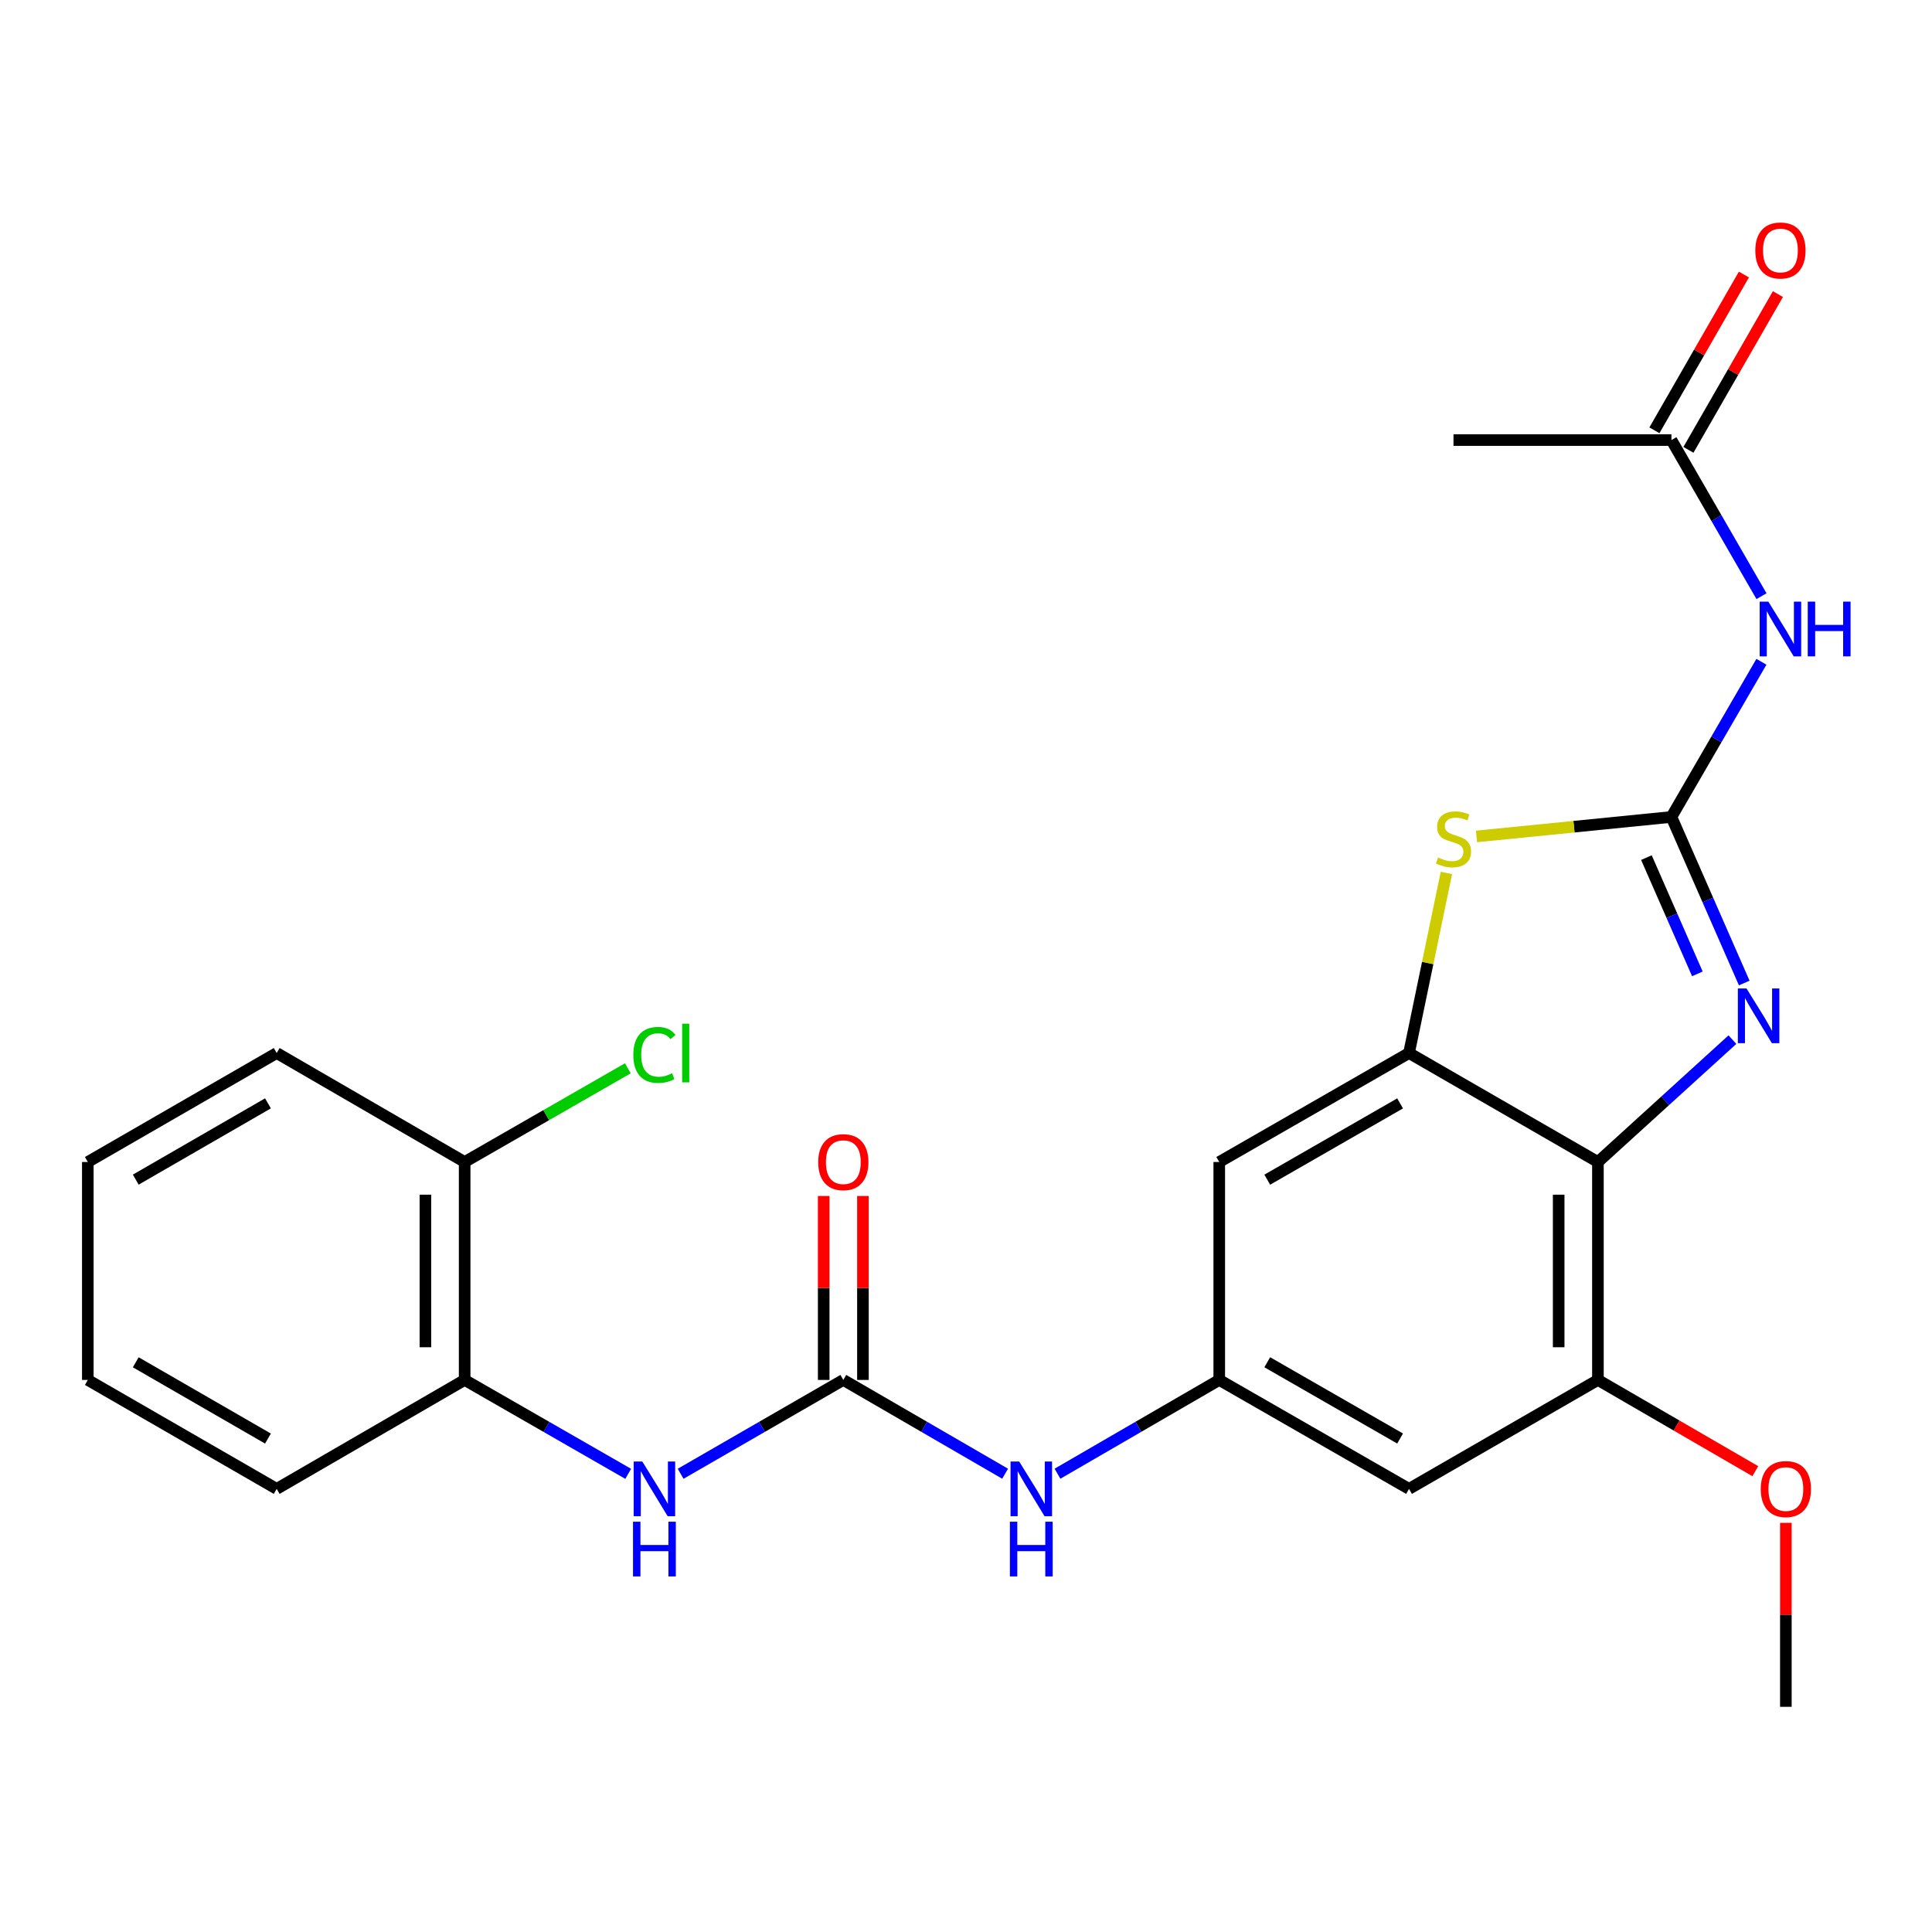 <?xml version='1.0' encoding='iso-8859-1'?>
<svg version='1.1' baseProfile='full'
              xmlns='http://www.w3.org/2000/svg'
                      xmlns:rdkit='http://www.rdkit.org/xml'
                      xmlns:xlink='http://www.w3.org/1999/xlink'
                  xml:space='preserve'
width='1000px' height='1000px' viewBox='0 0 1000 1000'>
<!-- END OF HEADER -->
<rect style='opacity:1.0;fill:#FFFFFF;stroke:none' width='1000' height='1000' x='0' y='0'> </rect>
<path class='bond-0' d='M 865.129,422.852 L 883.971,465.832' style='fill:none;fill-rule:evenodd;stroke:#000000;stroke-width:6px;stroke-linecap:butt;stroke-linejoin:miter;stroke-opacity:1' />
<path class='bond-0' d='M 883.971,465.832 L 902.813,508.812' style='fill:none;fill-rule:evenodd;stroke:#0000FF;stroke-width:6px;stroke-linecap:butt;stroke-linejoin:miter;stroke-opacity:1' />
<path class='bond-0' d='M 852.18,443.901 L 865.369,473.987' style='fill:none;fill-rule:evenodd;stroke:#000000;stroke-width:6px;stroke-linecap:butt;stroke-linejoin:miter;stroke-opacity:1' />
<path class='bond-0' d='M 865.369,473.987 L 878.559,504.072' style='fill:none;fill-rule:evenodd;stroke:#0000FF;stroke-width:6px;stroke-linecap:butt;stroke-linejoin:miter;stroke-opacity:1' />
<path class='bond-3' d='M 865.129,422.852 L 814.685,427.893' style='fill:none;fill-rule:evenodd;stroke:#000000;stroke-width:6px;stroke-linecap:butt;stroke-linejoin:miter;stroke-opacity:1' />
<path class='bond-3' d='M 814.685,427.893 L 764.241,432.934' style='fill:none;fill-rule:evenodd;stroke:#CCCC00;stroke-width:6px;stroke-linecap:butt;stroke-linejoin:miter;stroke-opacity:1' />
<path class='bond-4' d='M 865.129,422.852 L 888.417,382.694' style='fill:none;fill-rule:evenodd;stroke:#000000;stroke-width:6px;stroke-linecap:butt;stroke-linejoin:miter;stroke-opacity:1' />
<path class='bond-4' d='M 888.417,382.694 L 911.705,342.537' style='fill:none;fill-rule:evenodd;stroke:#0000FF;stroke-width:6px;stroke-linecap:butt;stroke-linejoin:miter;stroke-opacity:1' />
<path class='bond-1' d='M 896.701,538.11 L 861.891,569.779' style='fill:none;fill-rule:evenodd;stroke:#0000FF;stroke-width:6px;stroke-linecap:butt;stroke-linejoin:miter;stroke-opacity:1' />
<path class='bond-1' d='M 861.891,569.779 L 827.081,601.449' style='fill:none;fill-rule:evenodd;stroke:#000000;stroke-width:6px;stroke-linecap:butt;stroke-linejoin:miter;stroke-opacity:1' />
<path class='bond-6' d='M 827.081,601.449 L 827.081,714.251' style='fill:none;fill-rule:evenodd;stroke:#000000;stroke-width:6px;stroke-linecap:butt;stroke-linejoin:miter;stroke-opacity:1' />
<path class='bond-6' d='M 806.77,618.369 L 806.77,697.331' style='fill:none;fill-rule:evenodd;stroke:#000000;stroke-width:6px;stroke-linecap:butt;stroke-linejoin:miter;stroke-opacity:1' />
<path class='bond-25' d='M 827.081,601.449 L 729.308,545.042' style='fill:none;fill-rule:evenodd;stroke:#000000;stroke-width:6px;stroke-linecap:butt;stroke-linejoin:miter;stroke-opacity:1' />
<path class='bond-2' d='M 729.308,545.042 L 738.98,498.439' style='fill:none;fill-rule:evenodd;stroke:#000000;stroke-width:6px;stroke-linecap:butt;stroke-linejoin:miter;stroke-opacity:1' />
<path class='bond-2' d='M 738.98,498.439 L 748.651,451.837' style='fill:none;fill-rule:evenodd;stroke:#CCCC00;stroke-width:6px;stroke-linecap:butt;stroke-linejoin:miter;stroke-opacity:1' />
<path class='bond-9' d='M 729.308,545.042 L 631.084,601.449' style='fill:none;fill-rule:evenodd;stroke:#000000;stroke-width:6px;stroke-linecap:butt;stroke-linejoin:miter;stroke-opacity:1' />
<path class='bond-9' d='M 724.689,571.116 L 655.933,610.601' style='fill:none;fill-rule:evenodd;stroke:#000000;stroke-width:6px;stroke-linecap:butt;stroke-linejoin:miter;stroke-opacity:1' />
<path class='bond-12' d='M 911.749,308.583 L 888.439,268.182' style='fill:none;fill-rule:evenodd;stroke:#0000FF;stroke-width:6px;stroke-linecap:butt;stroke-linejoin:miter;stroke-opacity:1' />
<path class='bond-12' d='M 888.439,268.182 L 865.129,227.781' style='fill:none;fill-rule:evenodd;stroke:#000000;stroke-width:6px;stroke-linecap:butt;stroke-linejoin:miter;stroke-opacity:1' />
<path class='bond-5' d='M 436.499,714.251 L 478.372,738.522' style='fill:none;fill-rule:evenodd;stroke:#000000;stroke-width:6px;stroke-linecap:butt;stroke-linejoin:miter;stroke-opacity:1' />
<path class='bond-5' d='M 478.372,738.522 L 520.246,762.792' style='fill:none;fill-rule:evenodd;stroke:#0000FF;stroke-width:6px;stroke-linecap:butt;stroke-linejoin:miter;stroke-opacity:1' />
<path class='bond-7' d='M 436.499,714.251 L 394.394,738.538' style='fill:none;fill-rule:evenodd;stroke:#000000;stroke-width:6px;stroke-linecap:butt;stroke-linejoin:miter;stroke-opacity:1' />
<path class='bond-7' d='M 394.394,738.538 L 352.288,762.824' style='fill:none;fill-rule:evenodd;stroke:#0000FF;stroke-width:6px;stroke-linecap:butt;stroke-linejoin:miter;stroke-opacity:1' />
<path class='bond-14' d='M 446.654,714.251 L 446.654,666.64' style='fill:none;fill-rule:evenodd;stroke:#000000;stroke-width:6px;stroke-linecap:butt;stroke-linejoin:miter;stroke-opacity:1' />
<path class='bond-14' d='M 446.654,666.64 L 446.654,619.029' style='fill:none;fill-rule:evenodd;stroke:#FF0000;stroke-width:6px;stroke-linecap:butt;stroke-linejoin:miter;stroke-opacity:1' />
<path class='bond-14' d='M 426.344,714.251 L 426.344,666.64' style='fill:none;fill-rule:evenodd;stroke:#000000;stroke-width:6px;stroke-linecap:butt;stroke-linejoin:miter;stroke-opacity:1' />
<path class='bond-14' d='M 426.344,666.64 L 426.344,619.029' style='fill:none;fill-rule:evenodd;stroke:#FF0000;stroke-width:6px;stroke-linecap:butt;stroke-linejoin:miter;stroke-opacity:1' />
<path class='bond-10' d='M 827.081,714.251 L 729.308,770.647' style='fill:none;fill-rule:evenodd;stroke:#000000;stroke-width:6px;stroke-linecap:butt;stroke-linejoin:miter;stroke-opacity:1' />
<path class='bond-17' d='M 827.081,714.251 L 867.813,737.866' style='fill:none;fill-rule:evenodd;stroke:#000000;stroke-width:6px;stroke-linecap:butt;stroke-linejoin:miter;stroke-opacity:1' />
<path class='bond-17' d='M 867.813,737.866 L 908.545,761.48' style='fill:none;fill-rule:evenodd;stroke:#FF0000;stroke-width:6px;stroke-linecap:butt;stroke-linejoin:miter;stroke-opacity:1' />
<path class='bond-13' d='M 325.155,762.854 L 282.829,738.553' style='fill:none;fill-rule:evenodd;stroke:#0000FF;stroke-width:6px;stroke-linecap:butt;stroke-linejoin:miter;stroke-opacity:1' />
<path class='bond-13' d='M 282.829,738.553 L 240.503,714.251' style='fill:none;fill-rule:evenodd;stroke:#000000;stroke-width:6px;stroke-linecap:butt;stroke-linejoin:miter;stroke-opacity:1' />
<path class='bond-8' d='M 631.084,714.251 L 631.084,601.449' style='fill:none;fill-rule:evenodd;stroke:#000000;stroke-width:6px;stroke-linecap:butt;stroke-linejoin:miter;stroke-opacity:1' />
<path class='bond-11' d='M 631.084,714.251 L 589.217,738.521' style='fill:none;fill-rule:evenodd;stroke:#000000;stroke-width:6px;stroke-linecap:butt;stroke-linejoin:miter;stroke-opacity:1' />
<path class='bond-11' d='M 589.217,738.521 L 547.349,762.791' style='fill:none;fill-rule:evenodd;stroke:#0000FF;stroke-width:6px;stroke-linecap:butt;stroke-linejoin:miter;stroke-opacity:1' />
<path class='bond-26' d='M 631.084,714.251 L 729.308,770.647' style='fill:none;fill-rule:evenodd;stroke:#000000;stroke-width:6px;stroke-linecap:butt;stroke-linejoin:miter;stroke-opacity:1' />
<path class='bond-26' d='M 655.931,705.097 L 724.688,744.573' style='fill:none;fill-rule:evenodd;stroke:#000000;stroke-width:6px;stroke-linecap:butt;stroke-linejoin:miter;stroke-opacity:1' />
<path class='bond-16' d='M 873.935,232.84 L 897.091,192.529' style='fill:none;fill-rule:evenodd;stroke:#000000;stroke-width:6px;stroke-linecap:butt;stroke-linejoin:miter;stroke-opacity:1' />
<path class='bond-16' d='M 897.091,192.529 L 920.247,152.219' style='fill:none;fill-rule:evenodd;stroke:#FF0000;stroke-width:6px;stroke-linecap:butt;stroke-linejoin:miter;stroke-opacity:1' />
<path class='bond-16' d='M 856.323,222.723 L 879.479,182.413' style='fill:none;fill-rule:evenodd;stroke:#000000;stroke-width:6px;stroke-linecap:butt;stroke-linejoin:miter;stroke-opacity:1' />
<path class='bond-16' d='M 879.479,182.413 L 902.636,142.102' style='fill:none;fill-rule:evenodd;stroke:#FF0000;stroke-width:6px;stroke-linecap:butt;stroke-linejoin:miter;stroke-opacity:1' />
<path class='bond-19' d='M 865.129,227.781 L 752.327,227.781' style='fill:none;fill-rule:evenodd;stroke:#000000;stroke-width:6px;stroke-linecap:butt;stroke-linejoin:miter;stroke-opacity:1' />
<path class='bond-15' d='M 240.503,714.251 L 240.503,601.449' style='fill:none;fill-rule:evenodd;stroke:#000000;stroke-width:6px;stroke-linecap:butt;stroke-linejoin:miter;stroke-opacity:1' />
<path class='bond-15' d='M 220.192,697.331 L 220.192,618.369' style='fill:none;fill-rule:evenodd;stroke:#000000;stroke-width:6px;stroke-linecap:butt;stroke-linejoin:miter;stroke-opacity:1' />
<path class='bond-20' d='M 240.503,714.251 L 143.216,770.647' style='fill:none;fill-rule:evenodd;stroke:#000000;stroke-width:6px;stroke-linecap:butt;stroke-linejoin:miter;stroke-opacity:1' />
<path class='bond-18' d='M 240.503,601.449 L 282.739,577.194' style='fill:none;fill-rule:evenodd;stroke:#000000;stroke-width:6px;stroke-linecap:butt;stroke-linejoin:miter;stroke-opacity:1' />
<path class='bond-18' d='M 282.739,577.194 L 324.975,552.939' style='fill:none;fill-rule:evenodd;stroke:#00CC00;stroke-width:6px;stroke-linecap:butt;stroke-linejoin:miter;stroke-opacity:1' />
<path class='bond-21' d='M 240.503,601.449 L 143.216,545.042' style='fill:none;fill-rule:evenodd;stroke:#000000;stroke-width:6px;stroke-linecap:butt;stroke-linejoin:miter;stroke-opacity:1' />
<path class='bond-22' d='M 924.356,788.227 L 924.356,835.838' style='fill:none;fill-rule:evenodd;stroke:#FF0000;stroke-width:6px;stroke-linecap:butt;stroke-linejoin:miter;stroke-opacity:1' />
<path class='bond-22' d='M 924.356,835.838 L 924.356,883.449' style='fill:none;fill-rule:evenodd;stroke:#000000;stroke-width:6px;stroke-linecap:butt;stroke-linejoin:miter;stroke-opacity:1' />
<path class='bond-23' d='M 143.216,770.647 L 45.455,714.251' style='fill:none;fill-rule:evenodd;stroke:#000000;stroke-width:6px;stroke-linecap:butt;stroke-linejoin:miter;stroke-opacity:1' />
<path class='bond-23' d='M 138.7,744.594 L 70.268,705.117' style='fill:none;fill-rule:evenodd;stroke:#000000;stroke-width:6px;stroke-linecap:butt;stroke-linejoin:miter;stroke-opacity:1' />
<path class='bond-27' d='M 143.216,545.042 L 45.455,601.449' style='fill:none;fill-rule:evenodd;stroke:#000000;stroke-width:6px;stroke-linecap:butt;stroke-linejoin:miter;stroke-opacity:1' />
<path class='bond-27' d='M 138.702,571.095 L 70.269,610.58' style='fill:none;fill-rule:evenodd;stroke:#000000;stroke-width:6px;stroke-linecap:butt;stroke-linejoin:miter;stroke-opacity:1' />
<path class='bond-24' d='M 45.455,714.251 L 45.455,601.449' style='fill:none;fill-rule:evenodd;stroke:#000000;stroke-width:6px;stroke-linecap:butt;stroke-linejoin:miter;stroke-opacity:1' />
<path  class='atom-1' d='M 903.992 511.621
L 913.272 526.621
Q 914.192 528.101, 915.672 530.781
Q 917.152 533.461, 917.232 533.621
L 917.232 511.621
L 920.992 511.621
L 920.992 539.941
L 917.112 539.941
L 907.152 523.541
Q 905.992 521.621, 904.752 519.421
Q 903.552 517.221, 903.192 516.541
L 903.192 539.941
L 899.512 539.941
L 899.512 511.621
L 903.992 511.621
' fill='#0000FF'/>
<path  class='atom-4' d='M 744.327 443.845
Q 744.647 443.965, 745.967 444.525
Q 747.287 445.085, 748.727 445.445
Q 750.207 445.765, 751.647 445.765
Q 754.327 445.765, 755.887 444.485
Q 757.447 443.165, 757.447 440.885
Q 757.447 439.325, 756.647 438.365
Q 755.887 437.405, 754.687 436.885
Q 753.487 436.365, 751.487 435.765
Q 748.967 435.005, 747.447 434.285
Q 745.967 433.565, 744.887 432.045
Q 743.847 430.525, 743.847 427.965
Q 743.847 424.405, 746.247 422.205
Q 748.687 420.005, 753.487 420.005
Q 756.767 420.005, 760.487 421.565
L 759.567 424.645
Q 756.167 423.245, 753.607 423.245
Q 750.847 423.245, 749.327 424.405
Q 747.807 425.525, 747.847 427.485
Q 747.847 429.005, 748.607 429.925
Q 749.407 430.845, 750.527 431.365
Q 751.687 431.885, 753.607 432.485
Q 756.167 433.285, 757.687 434.085
Q 759.207 434.885, 760.287 436.525
Q 761.407 438.125, 761.407 440.885
Q 761.407 444.805, 758.767 446.925
Q 756.167 449.005, 751.807 449.005
Q 749.287 449.005, 747.367 448.445
Q 745.487 447.925, 743.247 447.005
L 744.327 443.845
' fill='#CCCC00'/>
<path  class='atom-5' d='M 915.287 311.405
L 924.567 326.405
Q 925.487 327.885, 926.967 330.565
Q 928.447 333.245, 928.527 333.405
L 928.527 311.405
L 932.287 311.405
L 932.287 339.725
L 928.407 339.725
L 918.447 323.325
Q 917.287 321.405, 916.047 319.205
Q 914.847 317.005, 914.487 316.325
L 914.487 339.725
L 910.807 339.725
L 910.807 311.405
L 915.287 311.405
' fill='#0000FF'/>
<path  class='atom-5' d='M 935.687 311.405
L 939.527 311.405
L 939.527 323.445
L 954.007 323.445
L 954.007 311.405
L 957.847 311.405
L 957.847 339.725
L 954.007 339.725
L 954.007 326.645
L 939.527 326.645
L 939.527 339.725
L 935.687 339.725
L 935.687 311.405
' fill='#0000FF'/>
<path  class='atom-8' d='M 332.467 756.487
L 341.747 771.487
Q 342.667 772.967, 344.147 775.647
Q 345.627 778.327, 345.707 778.487
L 345.707 756.487
L 349.467 756.487
L 349.467 784.807
L 345.587 784.807
L 335.627 768.407
Q 334.467 766.487, 333.227 764.287
Q 332.027 762.087, 331.667 761.407
L 331.667 784.807
L 327.987 784.807
L 327.987 756.487
L 332.467 756.487
' fill='#0000FF'/>
<path  class='atom-8' d='M 327.647 787.639
L 331.487 787.639
L 331.487 799.679
L 345.967 799.679
L 345.967 787.639
L 349.807 787.639
L 349.807 815.959
L 345.967 815.959
L 345.967 802.879
L 331.487 802.879
L 331.487 815.959
L 327.647 815.959
L 327.647 787.639
' fill='#0000FF'/>
<path  class='atom-12' d='M 527.537 756.487
L 536.817 771.487
Q 537.737 772.967, 539.217 775.647
Q 540.697 778.327, 540.777 778.487
L 540.777 756.487
L 544.537 756.487
L 544.537 784.807
L 540.657 784.807
L 530.697 768.407
Q 529.537 766.487, 528.297 764.287
Q 527.097 762.087, 526.737 761.407
L 526.737 784.807
L 523.057 784.807
L 523.057 756.487
L 527.537 756.487
' fill='#0000FF'/>
<path  class='atom-12' d='M 522.717 787.639
L 526.557 787.639
L 526.557 799.679
L 541.037 799.679
L 541.037 787.639
L 544.877 787.639
L 544.877 815.959
L 541.037 815.959
L 541.037 802.879
L 526.557 802.879
L 526.557 815.959
L 522.717 815.959
L 522.717 787.639
' fill='#0000FF'/>
<path  class='atom-15' d='M 423.499 601.529
Q 423.499 594.729, 426.859 590.929
Q 430.219 587.129, 436.499 587.129
Q 442.779 587.129, 446.139 590.929
Q 449.499 594.729, 449.499 601.529
Q 449.499 608.409, 446.099 612.329
Q 442.699 616.209, 436.499 616.209
Q 430.259 616.209, 426.859 612.329
Q 423.499 608.449, 423.499 601.529
M 436.499 613.009
Q 440.819 613.009, 443.139 610.129
Q 445.499 607.209, 445.499 601.529
Q 445.499 595.969, 443.139 593.169
Q 440.819 590.329, 436.499 590.329
Q 432.179 590.329, 429.819 593.129
Q 427.499 595.929, 427.499 601.529
Q 427.499 607.249, 429.819 610.129
Q 432.179 613.009, 436.499 613.009
' fill='#FF0000'/>
<path  class='atom-17' d='M 908.547 129.649
Q 908.547 122.849, 911.907 119.049
Q 915.267 115.249, 921.547 115.249
Q 927.827 115.249, 931.187 119.049
Q 934.547 122.849, 934.547 129.649
Q 934.547 136.529, 931.147 140.449
Q 927.747 144.329, 921.547 144.329
Q 915.307 144.329, 911.907 140.449
Q 908.547 136.569, 908.547 129.649
M 921.547 141.129
Q 925.867 141.129, 928.187 138.249
Q 930.547 135.329, 930.547 129.649
Q 930.547 124.089, 928.187 121.289
Q 925.867 118.449, 921.547 118.449
Q 917.227 118.449, 914.867 121.249
Q 912.547 124.049, 912.547 129.649
Q 912.547 135.369, 914.867 138.249
Q 917.227 141.129, 921.547 141.129
' fill='#FF0000'/>
<path  class='atom-18' d='M 911.356 770.727
Q 911.356 763.927, 914.716 760.127
Q 918.076 756.327, 924.356 756.327
Q 930.636 756.327, 933.996 760.127
Q 937.356 763.927, 937.356 770.727
Q 937.356 777.607, 933.956 781.527
Q 930.556 785.407, 924.356 785.407
Q 918.116 785.407, 914.716 781.527
Q 911.356 777.647, 911.356 770.727
M 924.356 782.207
Q 928.676 782.207, 930.996 779.327
Q 933.356 776.407, 933.356 770.727
Q 933.356 765.167, 930.996 762.367
Q 928.676 759.527, 924.356 759.527
Q 920.036 759.527, 917.676 762.327
Q 915.356 765.127, 915.356 770.727
Q 915.356 776.447, 917.676 779.327
Q 920.036 782.207, 924.356 782.207
' fill='#FF0000'/>
<path  class='atom-19' d='M 327.807 546.022
Q 327.807 538.982, 331.087 535.302
Q 334.407 531.582, 340.687 531.582
Q 346.527 531.582, 349.647 535.702
L 347.007 537.862
Q 344.727 534.862, 340.687 534.862
Q 336.407 534.862, 334.127 537.742
Q 331.887 540.582, 331.887 546.022
Q 331.887 551.622, 334.207 554.502
Q 336.567 557.382, 341.127 557.382
Q 344.247 557.382, 347.887 555.502
L 349.007 558.502
Q 347.527 559.462, 345.287 560.022
Q 343.047 560.582, 340.567 560.582
Q 334.407 560.582, 331.087 556.822
Q 327.807 553.062, 327.807 546.022
' fill='#00CC00'/>
<path  class='atom-19' d='M 353.087 529.862
L 356.767 529.862
L 356.767 560.222
L 353.087 560.222
L 353.087 529.862
' fill='#00CC00'/>
</svg>
